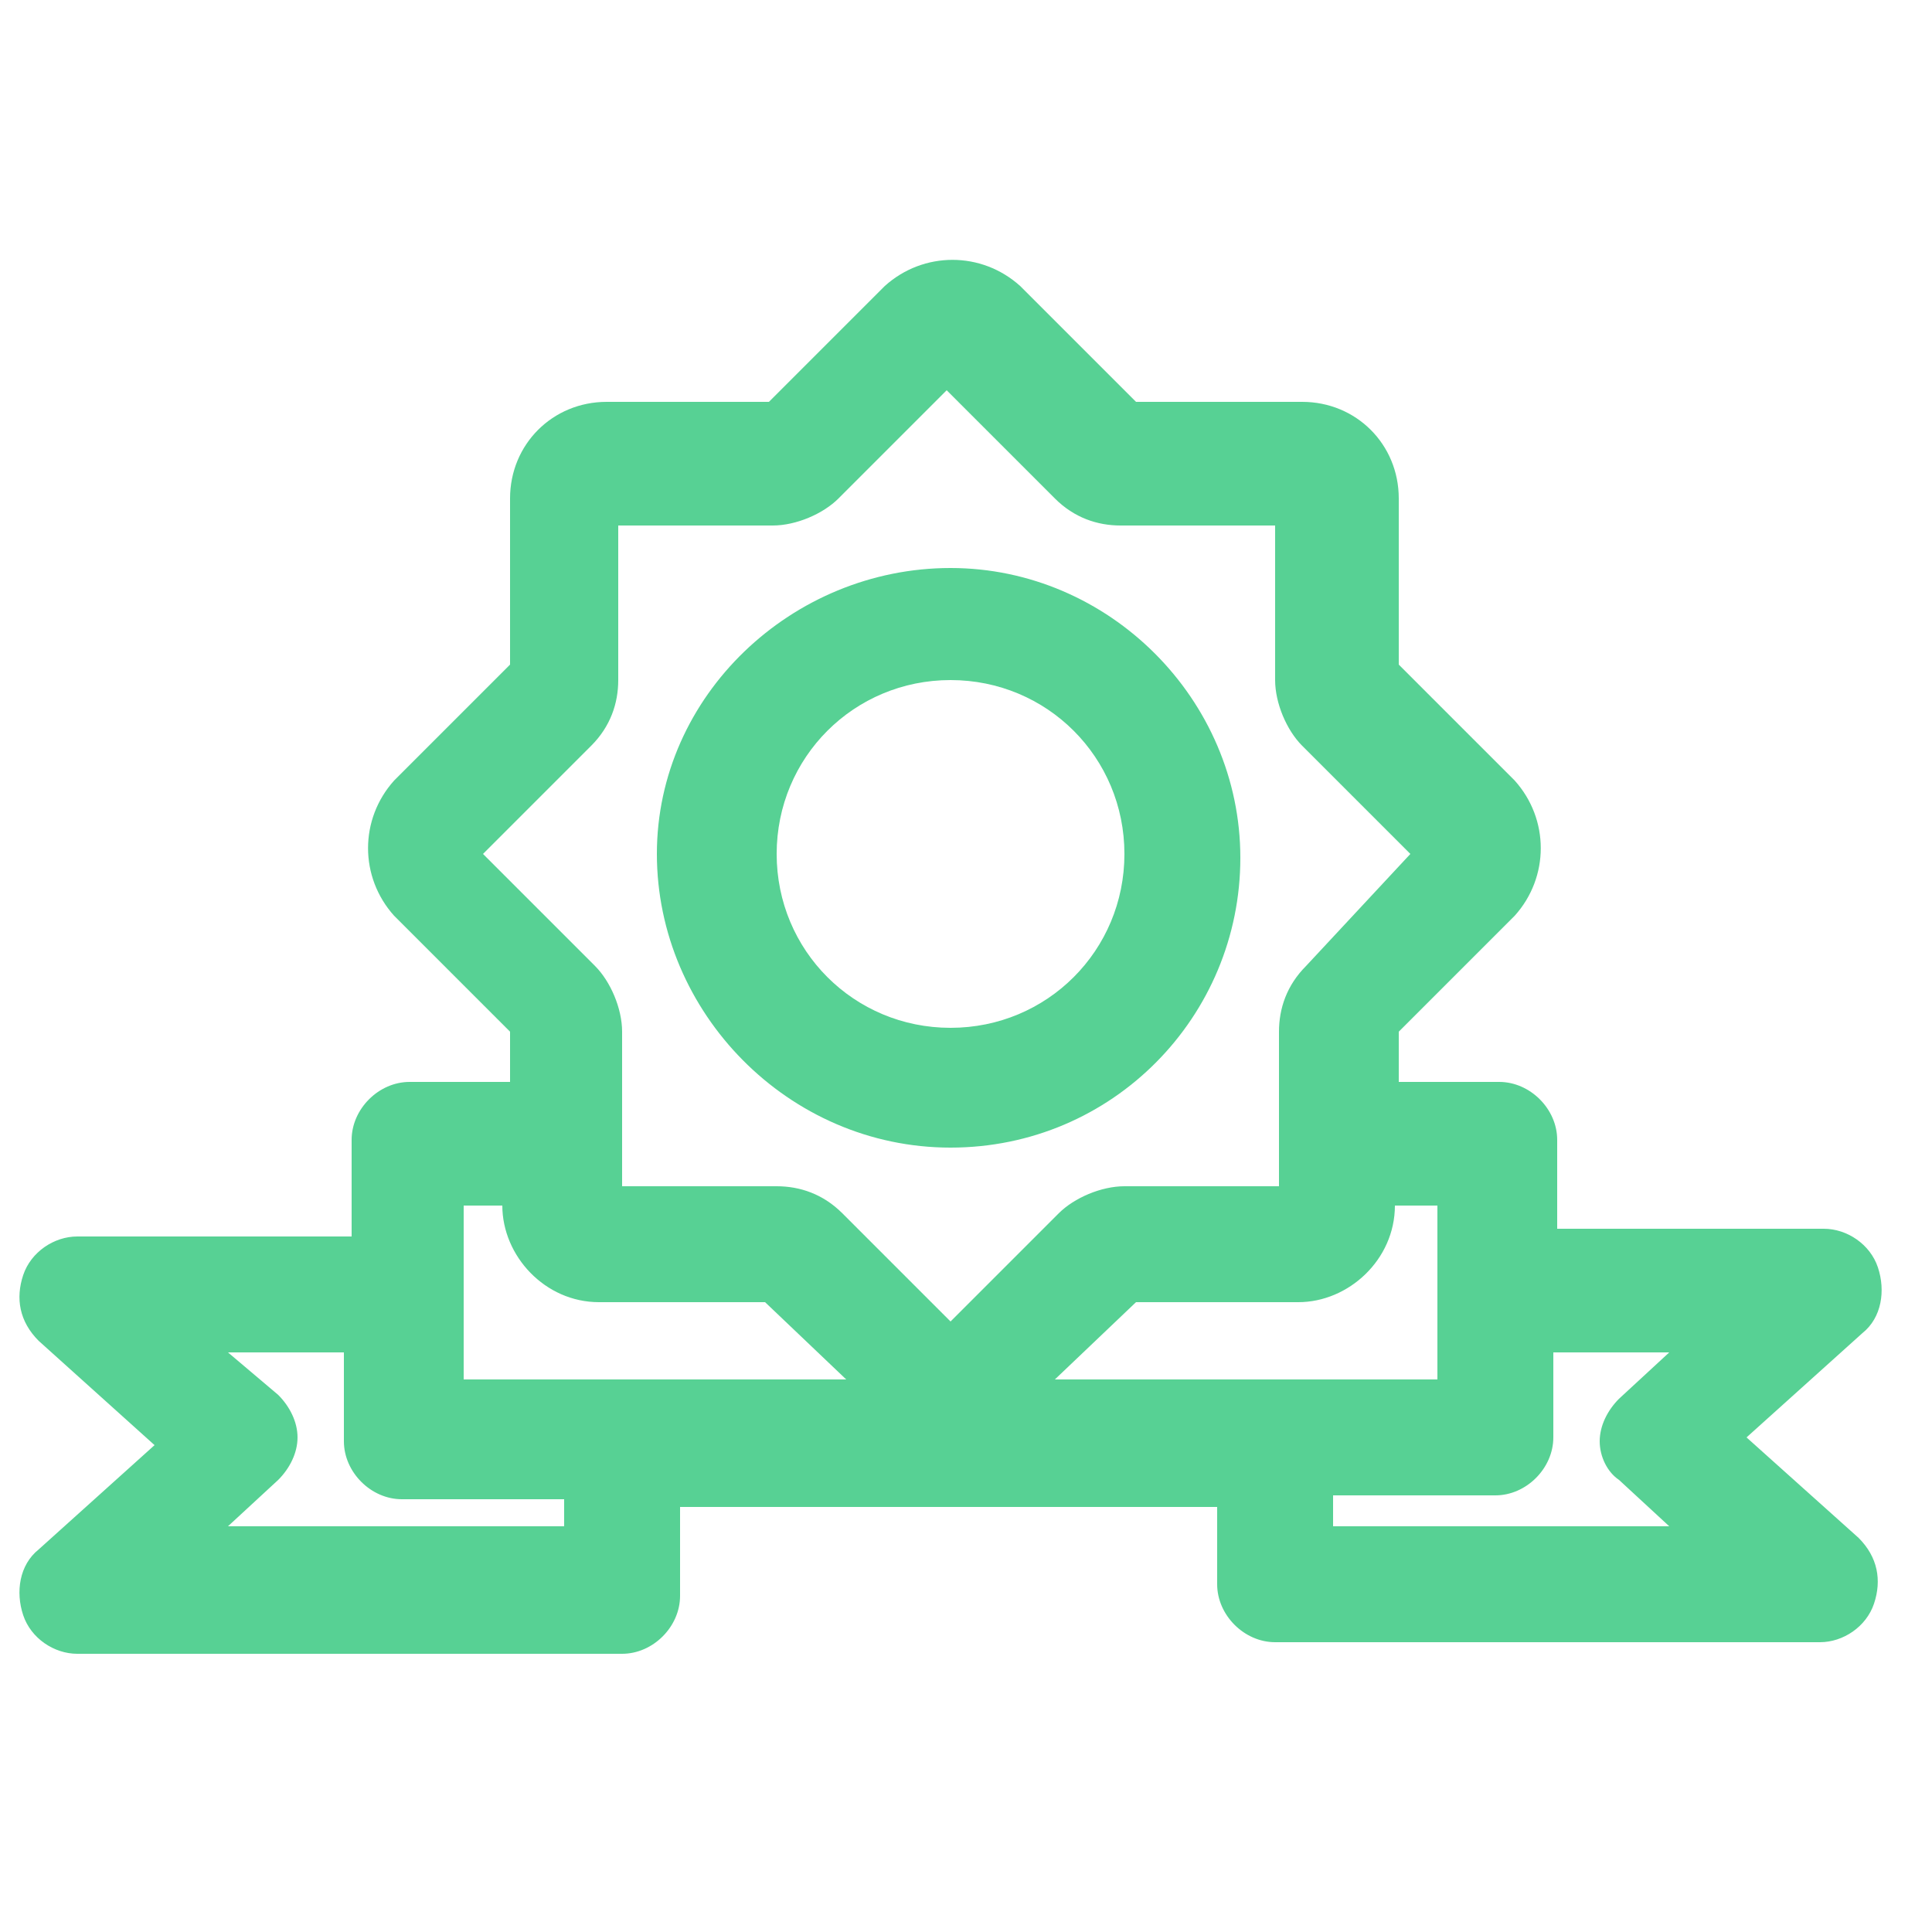 <svg width="50" height="50" viewBox="0 0 50 50" fill="none" xmlns="http://www.w3.org/2000/svg">
<path d="M45.2 37.2L48.2 34.5C48.7 34.1 48.8 33.4 48.6 32.8C48.4 32.2 47.8 31.8 47.2 31.8H40.3V29.5C40.3 28.7 39.6 28 38.8 28H36.2V26.7L39.2 23.7C40.1 22.7 40.1 21.2 39.2 20.2L36.2 17.2V12.9C36.2 11.5 35.1 10.4 33.7 10.4H29.4L26.4 7.4C25.4 6.5 23.9 6.5 22.9 7.4L19.9 10.4H15.7C14.3 10.4 13.2 11.5 13.2 12.9V17.2L10.2 20.2C9.3 21.2 9.3 22.7 10.2 23.7L13.2 26.7V28H10.6C9.8 28 9.1 28.7 9.1 29.5V32H2C1.4 32 0.8 32.4 0.6 33C0.4 33.6 0.5 34.2 1 34.7L4 37.4L1 40.1C0.5 40.5 0.4 41.2 0.6 41.8C0.8 42.4 1.4 42.8 2 42.8H16.1C16.9 42.8 17.6 42.1 17.6 41.3V39H31.5V41C31.5 41.8 32.2 42.5 33 42.5H47.1C47.7 42.5 48.3 42.1 48.5 41.5C48.7 40.9 48.6 40.3 48.1 39.8L45.2 37.2ZM33.6 33.7C34.9 33.7 36.1 32.6 36.1 31.2H37.2V35.7H27.3L29.4 33.7H33.6ZM12.5 22.1L15.3 19.3C15.8 18.8 16 18.2 16 17.6V13.6H20C20.6 13.6 21.3 13.3 21.7 12.9L24.5 10.1L27.3 12.9C27.8 13.4 28.4 13.6 29 13.6H33V17.6C33 18.2 33.3 18.9 33.7 19.3L36.5 22.1L33.8 25C33.3 25.5 33.1 26.1 33.1 26.7V30.7H29.1C28.5 30.7 27.8 31 27.4 31.4L24.6 34.2L21.8 31.4C21.3 30.9 20.7 30.7 20.1 30.7H16.1V26.7C16.1 26.1 15.8 25.4 15.4 25L12.5 22.1ZM11.9 31.2H13C13 32.5 14.1 33.7 15.5 33.7H19.8L21.9 35.7H12V31.2H11.9ZM14.6 39.5H5.9L7.2 38.3C7.5 38 7.7 37.6 7.7 37.2C7.7 36.8 7.5 36.4 7.2 36.1L5.9 35H8.9V37.3C8.9 38.1 9.6 38.8 10.4 38.8H14.6V39.5ZM41.9 38.3L43.2 39.5H34.5V38.7H38.7C39.5 38.7 40.2 38 40.2 37.2V35H43.2L41.9 36.2C41.6 36.5 41.4 36.9 41.4 37.3C41.4 37.7 41.6 38.1 41.9 38.3Z" fill="#57D194"/>
<path d="M24.6 29.7C28.8 29.7 32.1 26.3 32.1 22.2C32.1 18.1 28.7 14.7 24.6 14.7C20.5 14.7 17 18 17 22.1C17 26.2 20.4 29.7 24.6 29.7ZM24.6 17.6C27.1 17.6 29.1 19.6 29.1 22.1C29.1 24.6 27.1 26.6 24.6 26.6C22.1 26.6 20.1 24.6 20.1 22.1C20.1 19.6 22.1 17.6 24.6 17.6Z" fill="#57D194"/>
</svg>
